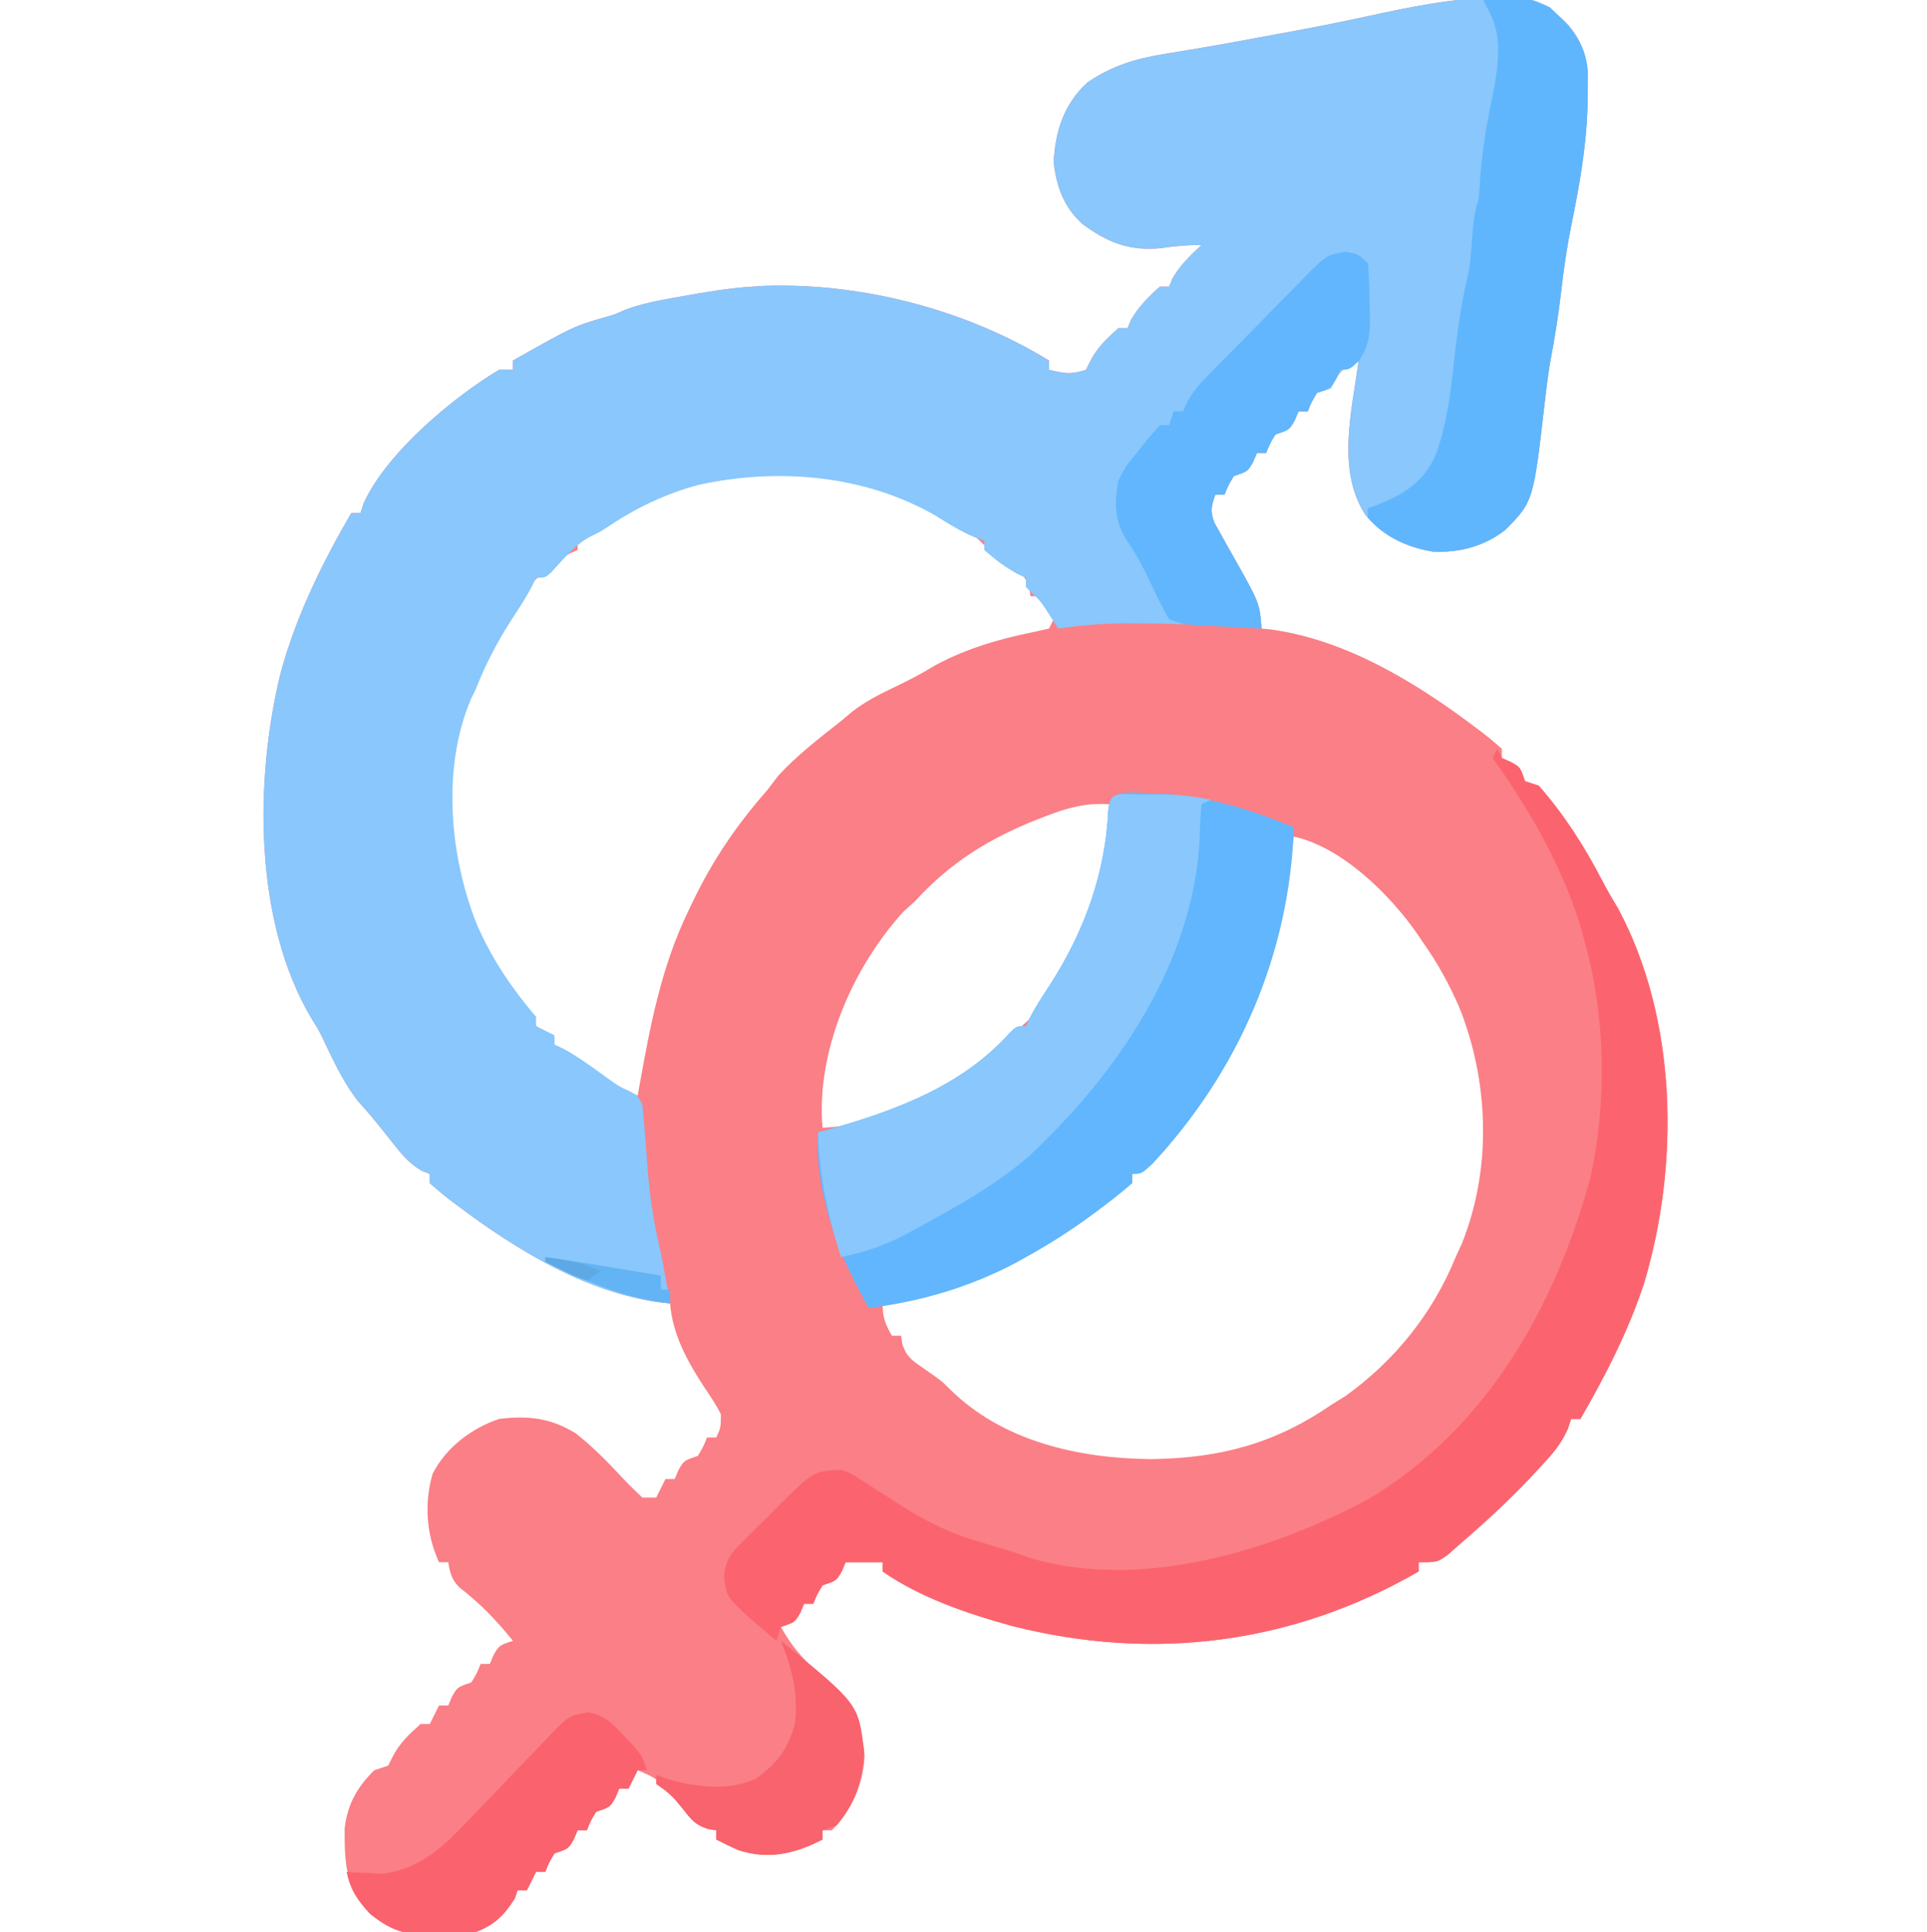 <?xml version="1.0" encoding="UTF-8"?>
<svg version="1.1" xmlns="http://www.w3.org/2000/svg" width="417" height="418">
<path d="M0 0 C0.712 -0.015 1.425 -0.029 2.158 -0.044 C7.909 0.071 11.295 2.003 15.274 6.048 C19.231 10.833 19.563 15.071 19.375 21.125 C19.361 22.035 19.348 22.944 19.333 23.882 C19.068 32.555 17.55 40.898 15.828 49.383 C14.894 53.989 14.218 58.582 13.688 63.25 C13.088 68.444 12.304 73.53 11.309 78.66 C10.811 81.571 10.449 84.483 10.114 87.416 C7.628 109.066 7.628 109.066 1.543 115.227 C-3.04 118.765 -8.315 120.187 -14.113 119.902 C-20.037 118.932 -24.76 116.575 -28.688 112 C-35.046 102.338 -31.621 89.334 -30.188 78.562 C-33.661 80.127 -34.542 81.162 -36.188 84.562 C-37.178 84.892 -38.167 85.222 -39.188 85.562 C-40.396 87.563 -40.396 87.563 -41.188 89.562 C-41.847 89.562 -42.508 89.562 -43.188 89.562 C-43.456 90.202 -43.724 90.841 -44 91.5 C-45.188 93.562 -45.188 93.562 -48.188 94.562 C-49.396 96.563 -49.396 96.563 -50.188 98.562 C-50.847 98.562 -51.508 98.562 -52.188 98.562 C-52.456 99.202 -52.724 99.841 -53 100.5 C-54.188 102.562 -54.188 102.562 -57.188 103.562 C-58.396 105.563 -58.396 105.563 -59.188 107.562 C-59.847 107.562 -60.508 107.562 -61.188 107.562 C-62.079 110.015 -62.329 111.185 -61.399 113.666 C-60.981 114.402 -60.563 115.139 -60.133 115.898 C-59.683 116.716 -59.233 117.533 -58.77 118.375 C-58.289 119.221 -57.808 120.066 -57.312 120.938 C-51.6 131.055 -51.6 131.055 -51.188 136.562 C-50.602 136.614 -50.017 136.666 -49.414 136.719 C-33.137 138.869 -17.95 148.091 -5.062 157.812 C-4.481 158.249 -3.899 158.686 -3.3 159.136 C-1.889 160.229 -0.533 161.39 0.812 162.562 C0.812 163.222 0.812 163.882 0.812 164.562 C1.452 164.831 2.091 165.099 2.75 165.375 C4.812 166.562 4.812 166.562 5.812 169.562 C6.803 169.893 7.793 170.222 8.812 170.562 C14.307 176.821 18.721 183.733 22.543 191.113 C23.603 193.159 24.732 195.102 25.938 197.062 C38.835 221.139 39.303 252.421 31.608 278.129 C28.219 288.492 23.263 298.139 17.812 307.562 C17.152 307.562 16.492 307.562 15.812 307.562 C15.571 308.284 15.33 309.006 15.082 309.75 C13.637 312.951 11.887 314.995 9.5 317.562 C8.69 318.435 7.881 319.308 7.047 320.207 C2.207 325.309 -2.853 329.987 -8.188 334.562 C-9.095 335.367 -10.002 336.171 -10.938 337 C-13.188 338.562 -13.188 338.562 -17.188 338.562 C-17.188 339.223 -17.188 339.882 -17.188 340.562 C-44.493 356.302 -74.586 360.074 -105.094 352.378 C-114.565 349.789 -125.095 346.235 -133.188 340.562 C-133.188 339.902 -133.188 339.243 -133.188 338.562 C-135.827 338.562 -138.468 338.562 -141.188 338.562 C-141.456 339.202 -141.724 339.841 -142 340.5 C-143.188 342.562 -143.188 342.562 -146.188 343.562 C-147.396 345.563 -147.396 345.563 -148.188 347.562 C-148.847 347.562 -149.507 347.562 -150.188 347.562 C-150.456 348.202 -150.724 348.841 -151 349.5 C-152.188 351.562 -152.188 351.562 -155.188 352.562 C-153.028 356.542 -150.539 359.342 -147.25 362.438 C-141.764 367.844 -137.742 372.399 -137.086 380.449 C-137.382 386.617 -139.826 392.201 -144.188 396.562 C-144.847 396.562 -145.507 396.562 -146.188 396.562 C-146.188 397.223 -146.188 397.882 -146.188 398.562 C-152.158 401.611 -157.742 402.982 -164.316 400.883 C-165.972 400.18 -167.586 399.38 -169.188 398.562 C-169.188 397.902 -169.188 397.243 -169.188 396.562 C-169.786 396.466 -170.384 396.369 -171 396.27 C-173.646 395.414 -174.482 394.414 -176.188 392.25 C-176.699 391.622 -177.211 390.994 -177.738 390.348 C-178.217 389.759 -178.695 389.169 -179.188 388.562 C-182.182 385.297 -182.182 385.297 -186.188 383.562 C-186.847 384.882 -187.507 386.202 -188.188 387.562 C-188.847 387.562 -189.507 387.562 -190.188 387.562 C-190.456 388.202 -190.724 388.841 -191 389.5 C-192.188 391.562 -192.188 391.562 -195.188 392.562 C-196.396 394.563 -196.396 394.563 -197.188 396.562 C-197.847 396.562 -198.507 396.562 -199.188 396.562 C-199.456 397.202 -199.724 397.841 -200 398.5 C-201.188 400.562 -201.188 400.562 -204.188 401.562 C-205.396 403.563 -205.396 403.563 -206.188 405.562 C-206.847 405.562 -207.507 405.562 -208.188 405.562 C-208.847 406.882 -209.507 408.202 -210.188 409.562 C-210.847 409.562 -211.507 409.562 -212.188 409.562 C-212.466 410.398 -212.466 410.398 -212.75 411.25 C-215.022 414.905 -217.199 417.043 -221.188 418.562 C-224.045 418.99 -226.863 419.094 -229.75 419.125 C-230.482 419.14 -231.215 419.154 -231.969 419.169 C-237.126 419.073 -240.08 417.897 -244.188 414.562 C-249.442 408.74 -249.641 403.812 -249.609 396.168 C-248.998 390.945 -246.931 387.233 -243.188 383.562 C-242.197 383.233 -241.208 382.902 -240.188 382.562 C-239.754 381.696 -239.754 381.696 -239.312 380.812 C-237.791 377.77 -235.7 375.824 -233.188 373.562 C-232.528 373.562 -231.868 373.562 -231.188 373.562 C-230.528 372.243 -229.868 370.923 -229.188 369.562 C-228.528 369.562 -227.868 369.562 -227.188 369.562 C-226.919 368.923 -226.651 368.284 -226.375 367.625 C-225.188 365.562 -225.188 365.562 -222.188 364.562 C-220.979 362.562 -220.979 362.562 -220.188 360.562 C-219.528 360.562 -218.868 360.562 -218.188 360.562 C-217.919 359.923 -217.651 359.284 -217.375 358.625 C-216.188 356.562 -216.188 356.562 -213.188 355.562 C-216.717 351.192 -220.302 347.441 -224.77 344.02 C-226.471 342.271 -226.796 340.939 -227.188 338.562 C-227.847 338.562 -228.507 338.562 -229.188 338.562 C-231.938 332.555 -232.427 325.832 -230.57 319.438 C-227.711 313.77 -222.131 309.544 -216.188 307.562 C-209.946 306.774 -205.016 307.351 -199.625 310.652 C-195.842 313.617 -192.526 317.028 -189.26 320.548 C-187.955 321.937 -186.575 323.256 -185.188 324.562 C-184.197 324.562 -183.208 324.562 -182.188 324.562 C-181.528 323.243 -180.868 321.923 -180.188 320.562 C-179.528 320.562 -178.868 320.562 -178.188 320.562 C-177.919 319.923 -177.651 319.284 -177.375 318.625 C-176.188 316.562 -176.188 316.562 -173.188 315.562 C-171.979 313.562 -171.979 313.562 -171.188 311.562 C-170.528 311.562 -169.868 311.562 -169.188 311.562 C-168.209 309.457 -168.209 309.457 -168.188 306.562 C-169.201 304.513 -170.43 302.701 -171.711 300.809 C-175.387 295.216 -178.653 289.327 -179.188 282.562 C-179.773 282.511 -180.358 282.459 -180.961 282.406 C-197.238 280.256 -212.425 271.034 -225.312 261.312 C-226.185 260.657 -226.185 260.657 -227.075 259.989 C-228.486 258.896 -229.842 257.735 -231.188 256.562 C-231.188 255.903 -231.188 255.243 -231.188 254.562 C-231.756 254.341 -232.324 254.119 -232.91 253.891 C-235.882 252.158 -237.499 250.01 -239.625 247.312 C-241.984 244.333 -244.309 241.43 -246.875 238.625 C-249.754 234.812 -251.708 230.769 -253.758 226.465 C-255.132 223.573 -255.132 223.573 -256.746 220.977 C-269.321 199.916 -269.115 169.146 -263.457 146.161 C-260.106 133.831 -254.572 122.6 -248.188 111.562 C-247.528 111.562 -246.868 111.562 -246.188 111.562 C-245.959 110.855 -245.731 110.147 -245.496 109.418 C-240.487 98.488 -226.229 86.59 -216.188 80.562 C-215.197 80.562 -214.208 80.562 -213.188 80.562 C-213.188 79.903 -213.188 79.243 -213.188 78.562 C-200.101 71.18 -200.101 71.18 -193.188 69.168 C-191.114 68.581 -191.114 68.581 -188.922 67.586 C-185.494 66.303 -182.027 65.639 -178.438 65 C-177.723 64.871 -177.009 64.741 -176.272 64.608 C-171.251 63.716 -166.28 62.866 -161.188 62.562 C-160.35 62.51 -159.512 62.457 -158.648 62.402 C-137.553 61.734 -115.148 67.562 -97.188 78.562 C-97.188 79.222 -97.188 79.882 -97.188 80.562 C-93.901 81.362 -92.477 81.659 -89.188 80.562 C-88.899 79.985 -88.61 79.407 -88.312 78.812 C-86.791 75.77 -84.7 73.824 -82.188 71.562 C-81.528 71.562 -80.868 71.562 -80.188 71.562 C-79.847 70.727 -79.847 70.727 -79.5 69.875 C-77.812 66.901 -75.721 64.842 -73.188 62.562 C-72.528 62.562 -71.868 62.562 -71.188 62.562 C-70.961 62.006 -70.734 61.449 -70.5 60.875 C-68.829 57.93 -66.635 55.881 -64.188 53.562 C-67.292 53.562 -69.902 53.801 -72.938 54.25 C-79.79 54.934 -84.515 53.039 -90 49 C-94.041 45.246 -95.575 40.984 -96.188 35.562 C-95.761 28.728 -93.982 23.202 -88.938 18.438 C-83.542 14.759 -78.34 13.202 -71.938 12.188 C-70.432 11.939 -68.927 11.689 -67.422 11.438 C-66.18 11.233 -66.18 11.233 -64.912 11.023 C-59.66 10.135 -54.425 9.157 -49.188 8.188 C-48.038 7.977 -46.889 7.767 -45.704 7.551 C-39.959 6.49 -34.235 5.376 -28.527 4.129 C-19.033 2.068 -9.747 0.111 0 0 Z M-194.188 114.562 C-195.101 115.076 -196.015 115.589 -196.957 116.117 C-197.693 116.594 -198.429 117.071 -199.188 117.562 C-199.188 118.222 -199.188 118.882 -199.188 119.562 C-199.744 119.81 -200.301 120.058 -200.875 120.312 C-210.405 125.464 -217.162 136.689 -221.188 146.562 C-221.853 148.018 -221.853 148.018 -222.531 149.504 C-229.057 165.729 -228.421 184.671 -221.898 200.801 C-219.745 205.684 -217.283 210.211 -214.188 214.562 C-213.716 215.265 -213.244 215.968 -212.758 216.691 C-206.78 225.206 -196.553 235.253 -186.188 237.562 C-186.067 236.884 -185.947 236.205 -185.824 235.506 C-183.443 222.275 -181.09 209.73 -175.188 197.562 C-174.89 196.937 -174.592 196.311 -174.285 195.667 C-169.943 186.645 -164.83 179.108 -158.188 171.562 C-157.404 170.531 -156.62 169.5 -155.812 168.438 C-151.717 163.952 -146.944 160.322 -142.188 156.562 C-141.373 155.875 -140.558 155.188 -139.719 154.48 C-136.989 152.412 -134.274 150.976 -131.188 149.5 C-128.286 148.105 -125.47 146.738 -122.734 145.039 C-116.138 141.215 -108.327 138.882 -100.875 137.375 C-99.658 137.107 -98.441 136.839 -97.188 136.562 C-96.858 135.903 -96.528 135.243 -96.188 134.562 C-97.434 131.902 -97.434 131.902 -99.188 129.562 C-99.847 129.562 -100.507 129.562 -101.188 129.562 C-101.273 128.966 -101.358 128.369 -101.445 127.754 C-102.4 124.934 -103.631 124.17 -106.062 122.5 C-109.982 119.774 -109.982 119.774 -111.59 118.121 C-124.322 105.7 -141.595 102.815 -158.594 102.968 C-172.073 103.411 -182.956 106.964 -194.188 114.562 Z M-97.812 177.125 C-98.512 177.395 -99.211 177.664 -99.932 177.942 C-110.335 182.082 -118.63 187.277 -126.188 195.562 C-127.033 196.326 -127.879 197.089 -128.75 197.875 C-139.376 209.591 -146.963 226.722 -146.328 242.613 C-146.282 243.257 -146.235 243.9 -146.188 244.562 C-129.94 243.736 -115.003 235.419 -104.188 223.562 C-103.342 222.799 -102.496 222.036 -101.625 221.25 C-90.999 209.534 -83.412 192.403 -84.047 176.512 C-84.093 175.868 -84.14 175.225 -84.188 174.562 C-89.203 174.244 -93.194 175.327 -97.812 177.125 Z M-44.188 181.562 C-44.368 182.573 -44.368 182.573 -44.551 183.604 C-48.857 207.373 -54.783 227.121 -70.754 245.707 C-72.391 247.435 -72.391 247.435 -72.188 249.562 C-73.177 249.893 -74.168 250.222 -75.188 250.562 C-77.396 252.438 -77.396 252.438 -79.188 254.562 C-79.188 255.222 -79.188 255.882 -79.188 256.562 C-79.755 256.815 -80.322 257.068 -80.906 257.328 C-83.485 258.724 -85.465 260.401 -87.688 262.312 C-92.308 266.084 -97.032 268.725 -102.426 271.238 C-105.184 272.5 -105.184 272.5 -107.621 274.07 C-115.327 278.551 -124.478 280.911 -133.188 282.562 C-133.188 285.668 -132.648 286.915 -131.188 289.562 C-130.528 289.562 -129.868 289.562 -129.188 289.562 C-129.06 290.458 -129.06 290.458 -128.93 291.371 C-127.975 294.191 -126.744 294.955 -124.312 296.625 C-120.41 299.34 -120.41 299.34 -118.715 301.039 C-107.262 312.462 -90.614 316.132 -75.062 316.25 C-60.387 316.065 -48.414 312.98 -36.188 304.562 C-35.156 303.923 -34.125 303.284 -33.062 302.625 C-22.416 294.987 -14.167 284.774 -9.188 272.562 C-8.744 271.592 -8.301 270.621 -7.844 269.621 C-1.318 253.396 -1.954 234.454 -8.477 218.324 C-10.63 213.441 -13.092 208.914 -16.188 204.562 C-16.659 203.86 -17.131 203.157 -17.617 202.434 C-23.595 193.919 -33.822 183.872 -44.188 181.562 Z " fill="#FB7F86" transform="translate(324.188,-0.562)"/>
<path d="M0 0 C0.712 -0.015 1.425 -0.029 2.158 -0.044 C7.909 0.071 11.295 2.003 15.274 6.048 C19.231 10.833 19.563 15.071 19.375 21.125 C19.361 22.035 19.348 22.944 19.333 23.882 C19.068 32.555 17.55 40.898 15.828 49.383 C14.894 53.989 14.218 58.582 13.688 63.25 C13.088 68.444 12.304 73.53 11.309 78.66 C10.811 81.571 10.449 84.483 10.114 87.416 C7.628 109.066 7.628 109.066 1.543 115.227 C-3.04 118.765 -8.315 120.187 -14.113 119.902 C-20.037 118.932 -24.76 116.575 -28.688 112 C-35.046 102.338 -31.621 89.334 -30.188 78.562 C-33.661 80.127 -34.542 81.162 -36.188 84.562 C-37.178 84.892 -38.167 85.222 -39.188 85.562 C-40.396 87.563 -40.396 87.563 -41.188 89.562 C-41.847 89.562 -42.508 89.562 -43.188 89.562 C-43.456 90.202 -43.724 90.841 -44 91.5 C-45.188 93.562 -45.188 93.562 -48.188 94.562 C-49.396 96.563 -49.396 96.563 -50.188 98.562 C-50.847 98.562 -51.508 98.562 -52.188 98.562 C-52.456 99.202 -52.724 99.841 -53 100.5 C-54.188 102.562 -54.188 102.562 -57.188 103.562 C-58.396 105.563 -58.396 105.563 -59.188 107.562 C-59.847 107.562 -60.508 107.562 -61.188 107.562 C-62.079 110.015 -62.329 111.185 -61.399 113.666 C-60.981 114.402 -60.563 115.139 -60.133 115.898 C-59.683 116.716 -59.233 117.533 -58.77 118.375 C-58.289 119.221 -57.808 120.066 -57.312 120.938 C-51.6 131.055 -51.6 131.055 -51.188 136.562 C-52.194 136.49 -53.201 136.418 -54.238 136.344 C-62.244 135.803 -70.225 135.457 -78.25 135.438 C-79.022 135.433 -79.794 135.428 -80.589 135.424 C-85.537 135.437 -90.289 135.862 -95.188 136.562 C-95.786 135.634 -96.384 134.706 -97 133.75 C-98.965 130.678 -98.965 130.678 -100.938 128.812 C-101.35 128.4 -101.763 127.987 -102.188 127.562 C-102.188 126.903 -102.188 126.243 -102.188 125.562 C-102.744 125.315 -103.301 125.067 -103.875 124.812 C-106.612 123.333 -108.864 121.628 -111.188 119.562 C-111.188 118.903 -111.188 118.243 -111.188 117.562 C-111.9 117.302 -112.613 117.042 -113.348 116.773 C-116.338 115.499 -118.883 113.929 -121.625 112.188 C-136.965 103.324 -155.764 101.677 -173.07 105.48 C-179.961 107.339 -186.229 110.293 -192.172 114.23 C-194.188 115.562 -194.188 115.562 -196.293 116.586 C-199.783 118.385 -202.226 121.529 -204.875 124.375 C-206.188 125.562 -206.188 125.562 -208.188 125.562 C-208.448 126.116 -208.708 126.669 -208.977 127.238 C-210.346 129.867 -211.928 132.277 -213.562 134.75 C-216.637 139.562 -219.103 144.258 -221.188 149.562 C-221.746 150.725 -221.746 150.725 -222.316 151.91 C-228.641 166.874 -226.87 186.021 -220.902 200.793 C-217.612 208.253 -213.441 214.382 -208.188 220.562 C-208.188 221.222 -208.188 221.882 -208.188 222.562 C-206.868 223.222 -205.548 223.882 -204.188 224.562 C-204.188 225.222 -204.188 225.882 -204.188 226.562 C-203.631 226.82 -203.074 227.078 -202.5 227.344 C-198.976 229.201 -195.854 231.583 -192.625 233.906 C-190.284 235.582 -190.284 235.582 -187.938 236.656 C-186.188 237.562 -186.188 237.562 -185.188 239.562 C-184.99 241.195 -184.843 242.833 -184.723 244.473 C-184.645 245.463 -184.567 246.454 -184.486 247.475 C-184.331 249.547 -184.177 251.62 -184.025 253.693 C-183.539 259.821 -182.641 265.597 -181.188 271.562 C-180.799 273.581 -180.421 275.601 -180.062 277.625 C-179.895 278.565 -179.727 279.504 -179.555 280.473 C-179.373 281.507 -179.373 281.507 -179.188 282.562 C-196.099 281.072 -212.046 271.32 -225.312 261.312 C-226.185 260.657 -226.185 260.657 -227.075 259.989 C-228.486 258.896 -229.842 257.735 -231.188 256.562 C-231.188 255.903 -231.188 255.243 -231.188 254.562 C-231.756 254.341 -232.324 254.119 -232.91 253.891 C-235.882 252.158 -237.499 250.01 -239.625 247.312 C-241.984 244.333 -244.309 241.43 -246.875 238.625 C-249.754 234.812 -251.708 230.769 -253.758 226.465 C-255.132 223.573 -255.132 223.573 -256.746 220.977 C-269.321 199.916 -269.115 169.146 -263.457 146.161 C-260.106 133.831 -254.572 122.6 -248.188 111.562 C-247.528 111.562 -246.868 111.562 -246.188 111.562 C-245.959 110.855 -245.731 110.147 -245.496 109.418 C-240.487 98.488 -226.229 86.59 -216.188 80.562 C-215.197 80.562 -214.208 80.562 -213.188 80.562 C-213.188 79.903 -213.188 79.243 -213.188 78.562 C-200.101 71.18 -200.101 71.18 -193.188 69.168 C-191.114 68.581 -191.114 68.581 -188.922 67.586 C-185.494 66.303 -182.027 65.639 -178.438 65 C-177.723 64.871 -177.009 64.741 -176.272 64.608 C-171.251 63.716 -166.28 62.866 -161.188 62.562 C-160.35 62.51 -159.512 62.457 -158.648 62.402 C-137.553 61.734 -115.148 67.562 -97.188 78.562 C-97.188 79.222 -97.188 79.882 -97.188 80.562 C-93.901 81.362 -92.477 81.659 -89.188 80.562 C-88.899 79.985 -88.61 79.407 -88.312 78.812 C-86.791 75.77 -84.7 73.824 -82.188 71.562 C-81.528 71.562 -80.868 71.562 -80.188 71.562 C-79.847 70.727 -79.847 70.727 -79.5 69.875 C-77.812 66.901 -75.721 64.842 -73.188 62.562 C-72.528 62.562 -71.868 62.562 -71.188 62.562 C-70.961 62.006 -70.734 61.449 -70.5 60.875 C-68.829 57.93 -66.635 55.881 -64.188 53.562 C-67.292 53.562 -69.902 53.801 -72.938 54.25 C-79.79 54.934 -84.515 53.039 -90 49 C-94.041 45.246 -95.575 40.984 -96.188 35.562 C-95.761 28.728 -93.982 23.202 -88.938 18.438 C-83.542 14.759 -78.34 13.202 -71.938 12.188 C-70.432 11.939 -68.927 11.689 -67.422 11.438 C-66.18 11.233 -66.18 11.233 -64.912 11.023 C-59.66 10.135 -54.425 9.157 -49.188 8.188 C-48.038 7.977 -46.889 7.767 -45.704 7.551 C-39.959 6.49 -34.235 5.376 -28.527 4.129 C-19.033 2.068 -9.747 0.111 0 0 Z " fill="#89C7FC" transform="translate(324.188,-0.562)"/>
<path d="M0 0 C10.485 0.173 20.797 3.312 30.424 7.323 C29.469 34.76 18.482 60.078 -0.217 80.159 C-2.576 82.323 -2.576 82.323 -4.576 82.323 C-4.576 82.983 -4.576 83.643 -4.576 84.323 C-6.499 85.999 -8.417 87.545 -10.451 89.073 C-11.042 89.522 -11.633 89.97 -12.241 90.431 C-17.148 94.104 -22.198 97.377 -27.576 100.323 C-28.204 100.678 -28.832 101.032 -29.479 101.398 C-39.513 106.765 -50.318 109.942 -61.576 111.323 C-65.785 103.864 -69.072 96.742 -71.014 88.386 C-71.259 87.341 -71.259 87.341 -71.509 86.275 C-72.459 81.85 -72.723 77.814 -72.576 73.323 C-71.58 73.049 -70.584 72.774 -69.557 72.491 C-55.285 68.401 -41.23 63.09 -31.1 51.827 C-29.576 50.323 -29.576 50.323 -27.576 50.323 C-27.316 49.77 -27.056 49.217 -26.787 48.648 C-25.418 46.019 -23.836 43.609 -22.201 41.136 C-14.886 29.671 -10.378 17.252 -9.752 3.589 C-9.353 -1.56 -4.166 0.023 0 0 Z " fill="#61B6FD" transform="translate(249.576,171.677)"/>
<path d="M0 0 C0.33 0.66 0.66 1.32 1 2 C1.99 2.464 1.99 2.464 3 2.938 C5 4 5 4 6 7 C6.99 7.33 7.98 7.66 9 8 C14.494 14.258 18.908 21.17 22.73 28.551 C23.791 30.596 24.919 32.54 26.125 34.5 C39.023 58.576 39.49 89.859 31.796 115.566 C28.407 125.93 23.45 135.577 18 145 C17.34 145 16.68 145 16 145 C15.759 145.722 15.518 146.444 15.27 147.188 C13.825 150.389 12.075 152.432 9.688 155 C8.878 155.873 8.068 156.745 7.234 157.645 C2.395 162.747 -2.666 167.425 -8 172 C-9.361 173.207 -9.361 173.207 -10.75 174.438 C-13 176 -13 176 -17 176 C-17 176.66 -17 177.32 -17 178 C-44.306 193.739 -74.398 197.512 -104.906 189.816 C-114.378 187.227 -124.908 183.672 -133 178 C-133 177.34 -133 176.68 -133 176 C-135.64 176 -138.28 176 -141 176 C-141.268 176.639 -141.536 177.279 -141.812 177.938 C-143 180 -143 180 -146 181 C-147.209 183 -147.209 183 -148 185 C-148.66 185 -149.32 185 -150 185 C-150.268 185.639 -150.536 186.279 -150.812 186.938 C-152 189 -152 189 -155 190 C-155.33 190.99 -155.66 191.98 -156 193 C-157.275 191.922 -158.545 190.837 -159.812 189.75 C-160.52 189.147 -161.228 188.543 -161.957 187.922 C-166.849 183.319 -166.849 183.319 -167.324 179.16 C-166.919 175.213 -165.832 174.072 -163.055 171.293 C-162.225 170.46 -161.394 169.626 -160.539 168.768 C-159.66 167.916 -158.781 167.065 -157.875 166.188 C-157.019 165.317 -156.163 164.446 -155.281 163.549 C-147.917 156.281 -147.917 156.281 -142 156 C-140.053 156.649 -140.053 156.649 -138.379 157.73 C-137.753 158.122 -137.127 158.513 -136.482 158.916 C-135.849 159.336 -135.215 159.755 -134.562 160.188 C-133.293 160.994 -132.024 161.8 -130.754 162.605 C-130.128 163.006 -129.501 163.407 -128.856 163.82 C-123.398 167.29 -118.15 169.828 -111.938 171.625 C-110.571 172.033 -109.206 172.442 -107.84 172.852 C-107.246 173.025 -106.651 173.199 -106.039 173.377 C-104.396 173.879 -102.776 174.454 -101.165 175.051 C-77.249 182.223 -48.926 173.608 -27.852 162.312 C-2.254 147.057 12.49 120.815 20.133 92.879 C23.792 76.513 23.457 58.13 19 42 C18.733 41.005 18.466 40.01 18.191 38.984 C14.155 25.567 7.085 13.353 -1 2 C-0.67 1.34 -0.34 0.68 0 0 Z " fill="#FB646E" transform="translate(324,162)"/>
<path d="M0 0 C0.68 0.004 1.36 0.008 2.061 0.012 C3.374 0.009 4.688 0.007 6.041 0.004 C9.425 0.121 12.556 0.487 15.873 1.137 C15.213 1.467 14.553 1.797 13.873 2.137 C13.66 4.553 13.553 6.904 13.498 9.324 C12.249 36.321 -4.372 60.535 -23.627 78.449 C-30.979 84.74 -39.343 89.357 -47.814 93.949 C-48.515 94.335 -49.216 94.72 -49.938 95.117 C-54.602 97.592 -58.959 99.04 -64.127 100.137 C-67.067 91.015 -68.808 82.74 -69.127 73.137 C-68.131 72.862 -67.134 72.588 -66.107 72.305 C-51.836 68.214 -37.781 62.904 -27.65 51.641 C-26.127 50.137 -26.127 50.137 -24.127 50.137 C-23.867 49.584 -23.606 49.031 -23.338 48.461 C-21.968 45.832 -20.386 43.422 -18.752 40.949 C-11.437 29.485 -6.929 17.065 -6.303 3.402 C-5.972 -0.859 -3.764 0.008 0 0 Z " fill="#89C7FC" transform="translate(246.127,171.863)"/>
<path d="M0 0 C9.663 -0.619 9.663 -0.619 14.375 1.562 C18.775 5.649 22.195 9.294 22.629 15.504 C22.639 17.19 22.615 18.877 22.562 20.562 C22.542 21.927 22.542 21.927 22.521 23.319 C22.255 31.993 20.738 40.336 19.016 48.82 C18.082 53.427 17.406 58.019 16.875 62.688 C16.275 67.881 15.491 72.968 14.496 78.098 C13.999 81.008 13.637 83.921 13.302 86.854 C10.816 108.503 10.816 108.503 4.73 114.664 C0.137 118.211 -5.107 119.589 -10.914 119.359 C-16.204 118.448 -21.523 116.179 -25 112 C-25 111.34 -25 110.68 -25 110 C-24.408 109.781 -23.817 109.562 -23.207 109.336 C-17.156 106.908 -12.909 104.414 -10.191 98.13 C-7.997 91.826 -7.138 85.619 -6.438 79 C-5.731 72.559 -4.93 66.29 -3.43 59.983 C-2.828 57.209 -2.612 54.455 -2.438 51.625 C-2.237 48.451 -2.01 46.029 -1 43 C-0.845 41.273 -0.725 39.543 -0.625 37.812 C-0.146 31.356 1.052 25.183 2.379 18.859 C3.239 13.513 4.008 8.017 1.5 3 C1.005 2.01 0.51 1.02 0 0 Z " fill="#60B6FC" transform="translate(321,0)"/>
<path d="M0 0 C2.683 0.526 2.683 0.526 4.683 2.526 C4.936 5.508 5.053 8.356 5.058 11.339 C5.082 12.146 5.107 12.954 5.132 13.786 C5.152 17.902 4.996 20.018 2.784 23.601 C0.683 25.526 0.683 25.526 -1.317 25.526 C-1.586 26.166 -1.854 26.805 -2.13 27.464 C-3.317 29.526 -3.317 29.526 -6.317 30.526 C-7.526 32.527 -7.526 32.527 -8.317 34.526 C-8.977 34.526 -9.637 34.526 -10.317 34.526 C-10.586 35.166 -10.854 35.805 -11.13 36.464 C-12.317 38.526 -12.317 38.526 -15.317 39.526 C-16.526 41.527 -16.526 41.527 -17.317 43.526 C-17.977 43.526 -18.637 43.526 -19.317 43.526 C-19.586 44.166 -19.854 44.805 -20.13 45.464 C-21.317 47.526 -21.317 47.526 -24.317 48.526 C-25.526 50.527 -25.526 50.527 -26.317 52.526 C-26.977 52.526 -27.637 52.526 -28.317 52.526 C-29.209 54.978 -29.459 56.148 -28.529 58.629 C-28.111 59.366 -27.693 60.103 -27.263 60.862 C-26.813 61.68 -26.363 62.497 -25.899 63.339 C-25.419 64.184 -24.938 65.03 -24.442 65.901 C-18.73 76.019 -18.73 76.019 -18.317 81.526 C-21.089 81.386 -23.859 81.239 -26.63 81.089 C-27.416 81.05 -28.201 81.01 -29.011 80.97 C-29.768 80.928 -30.525 80.886 -31.306 80.843 C-32.002 80.806 -32.699 80.769 -33.416 80.732 C-35.317 80.526 -35.317 80.526 -38.317 79.526 C-39.584 77.307 -40.691 75.152 -41.755 72.839 C-43.485 69.142 -45.166 65.744 -47.509 62.382 C-50.227 58.09 -50.114 54.45 -49.317 49.526 C-47.63 46.276 -47.63 46.276 -45.317 43.526 C-44.886 42.967 -44.454 42.407 -44.009 41.831 C-42.843 40.343 -41.586 38.928 -40.317 37.526 C-39.657 37.526 -38.997 37.526 -38.317 37.526 C-37.987 36.536 -37.657 35.546 -37.317 34.526 C-36.657 34.526 -35.997 34.526 -35.317 34.526 C-35.047 33.933 -34.776 33.339 -34.498 32.727 C-33.328 30.547 -32.15 29.083 -30.432 27.318 C-29.851 26.718 -29.269 26.118 -28.671 25.499 C-28.044 24.864 -27.417 24.228 -26.771 23.573 C-26.122 22.913 -25.473 22.253 -24.804 21.573 C-23.432 20.181 -22.057 18.793 -20.679 17.407 C-18.575 15.284 -16.493 13.14 -14.411 10.995 C-13.074 9.645 -11.735 8.296 -10.396 6.948 C-9.777 6.305 -9.158 5.661 -8.52 4.998 C-4.134 0.656 -4.134 0.656 0 0 Z " fill="#61B6FD" transform="translate(291.317,54.474)"/>
<path d="M0 0 C3.635 0.69 5.031 2.15 7.541 4.83 C8.31 5.631 9.08 6.431 9.873 7.256 C11.728 9.518 11.728 9.518 12.728 12.518 C12.068 12.518 11.408 12.518 10.728 12.518 C10.068 13.838 9.408 15.158 8.728 16.518 C8.068 16.518 7.408 16.518 6.728 16.518 C6.46 17.157 6.192 17.797 5.916 18.455 C4.728 20.518 4.728 20.518 1.728 21.518 C0.519 23.518 0.519 23.518 -0.272 25.518 C-0.932 25.518 -1.592 25.518 -2.272 25.518 C-2.54 26.157 -2.808 26.797 -3.084 27.455 C-4.272 29.518 -4.272 29.518 -7.272 30.518 C-8.481 32.518 -8.481 32.518 -9.272 34.518 C-9.932 34.518 -10.592 34.518 -11.272 34.518 C-11.932 35.838 -12.592 37.158 -13.272 38.518 C-13.932 38.518 -14.592 38.518 -15.272 38.518 C-15.457 39.075 -15.643 39.632 -15.834 40.205 C-18.106 43.86 -20.283 45.998 -24.272 47.518 C-27.129 47.946 -29.947 48.05 -32.834 48.08 C-33.933 48.102 -33.933 48.102 -35.053 48.124 C-40.212 48.029 -43.161 46.849 -47.272 43.518 C-50.021 40.545 -51.433 38.436 -52.272 34.518 C-51.57 34.564 -50.869 34.611 -50.147 34.658 C-49.198 34.695 -48.249 34.731 -47.272 34.768 C-46.344 34.814 -45.415 34.861 -44.459 34.908 C-36.571 33.942 -31.388 29.161 -26.139 23.565 C-24.825 22.21 -23.512 20.856 -22.198 19.502 C-20.161 17.378 -18.129 15.249 -16.102 13.115 C-14.127 11.044 -12.134 8.991 -10.139 6.94 C-9.539 6.296 -8.939 5.652 -8.32 4.989 C-4.075 0.645 -4.075 0.645 0 0 Z " fill="#FA636E" transform="translate(127.272,370.482)"/>
<path d="M0 0 C16.802 13.652 16.802 13.652 18 24 C17.669 30.236 16.034 35.233 12 40 C11.01 40.33 10.02 40.66 9 41 C9 41.66 9 42.32 9 43 C3.03 46.049 -2.554 47.419 -9.129 45.32 C-10.785 44.618 -12.398 43.818 -14 43 C-14 42.34 -14 41.68 -14 41 C-14.895 40.859 -14.895 40.859 -15.809 40.715 C-18.492 39.839 -19.343 38.768 -21.062 36.562 C-23.011 34.087 -24.306 32.796 -27 31 C-27 30.34 -27 29.68 -27 29 C-26.093 29.33 -25.185 29.66 -24.25 30 C-18.21 31.666 -11.395 32.524 -5.555 29.902 C-0.958 26.722 1.514 23.48 3 18 C3.839 11.464 2.406 6.057 0 0 Z " fill="#F8636D" transform="translate(169,355)"/>
<path d="M0 0 C5.496 0.76 10.966 1.641 16.438 2.562 C17.678 2.77 17.678 2.77 18.943 2.982 C20.962 3.321 22.981 3.66 25 4 C25 4.99 25 5.98 25 7 C25.66 7 26.32 7 27 7 C27 7.99 27 8.98 27 10 C17.139 8.976 8.864 5.159 0 1 C0 0.67 0 0.34 0 0 Z " fill="#63B4F5" transform="translate(118,272)"/>
<path d="M0 0 C4.318 0.508 8.033 1.197 12 3 C11.01 3.66 10.02 4.32 9 5 C6.738 4.32 6.738 4.32 4.312 3.125 C3.504 2.736 2.696 2.346 1.863 1.945 C1.248 1.633 0.634 1.321 0 1 C0 0.67 0 0.34 0 0 Z " fill="#5EA9E5" transform="translate(118,272)"/>
</svg>
